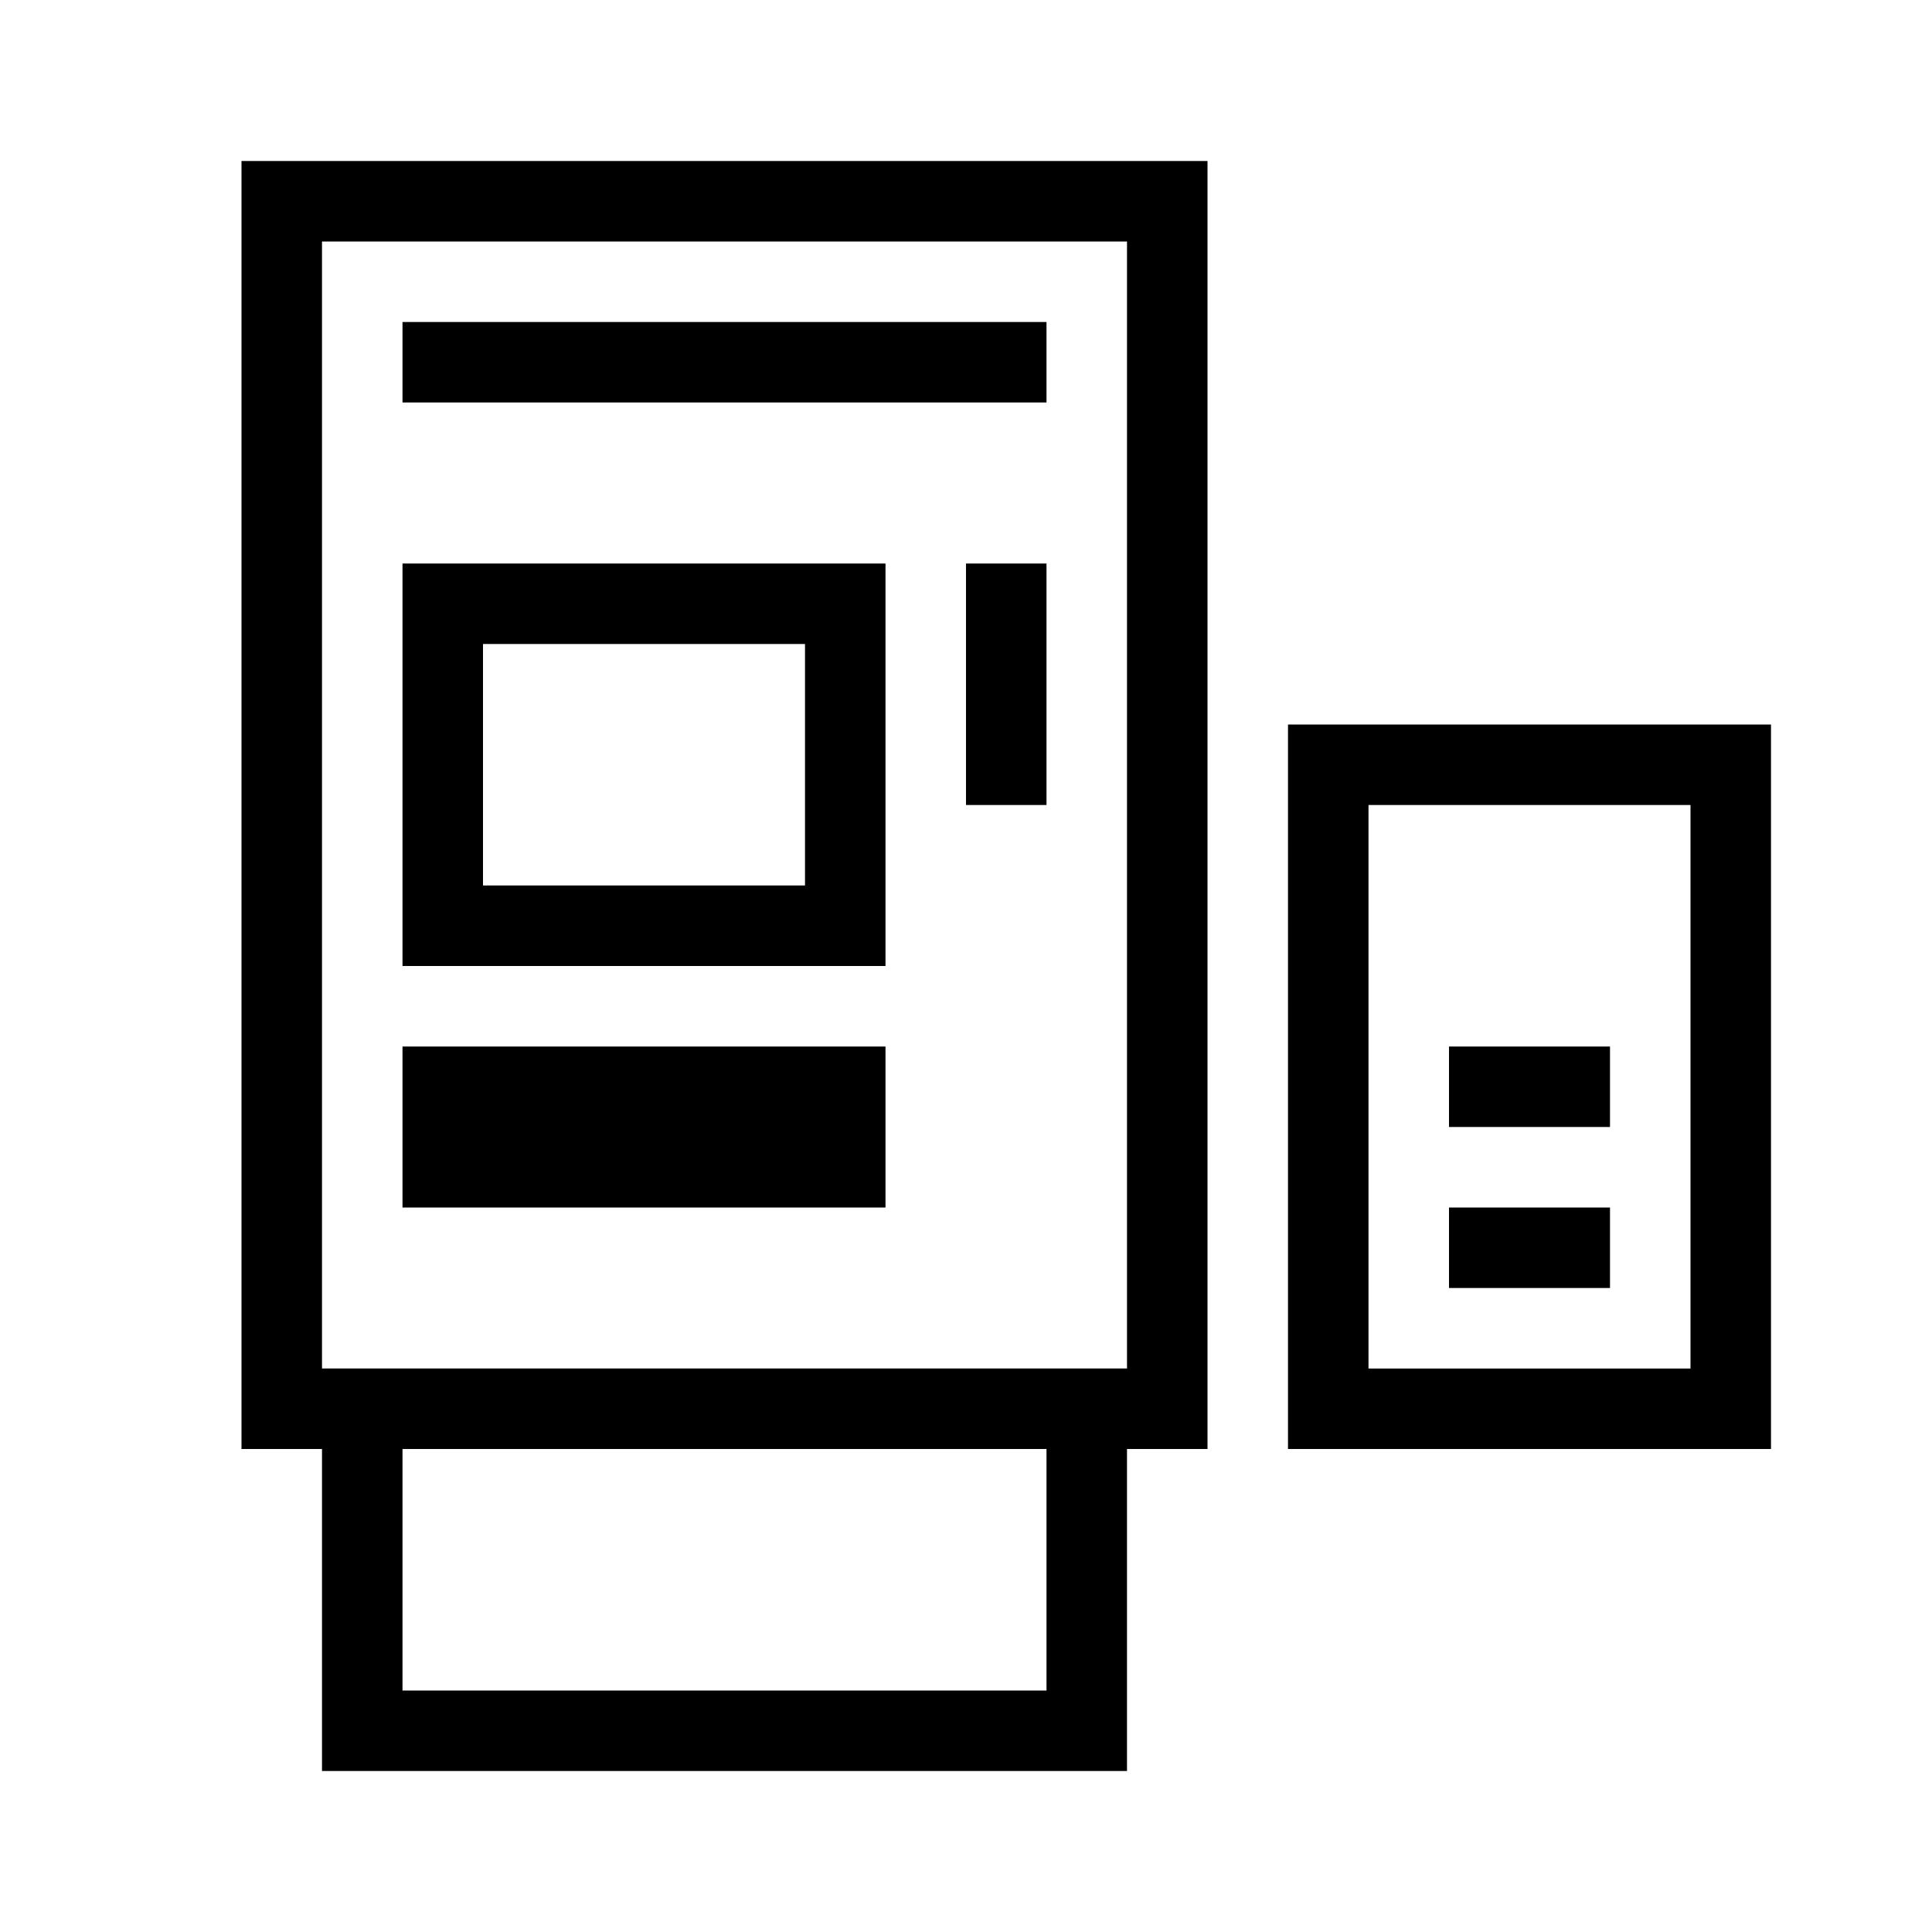 <svg width="24" height="24" viewBox="0 0 24 24" fill="none" xmlns="http://www.w3.org/2000/svg"><path fill-rule="evenodd" clip-rule="evenodd" d="M3 2h12v16h-1v4H4v-4H3V2Zm2 16h8v3H5v-3Zm-.5-1H4V3h10v14H4.5ZM5 5h8V4H5v1Zm7 5V7h1v3h-1ZM5.5 7H5v5h6V7H5.5Zm.5 4V8h4v3H6Zm10-2h6v9h-6V9Zm5 1h-4v7h4v-7Zm-3 6h2v-1h-2v1Zm2-2h-2v-1h2v1ZM5.5 13H5v2h6v-2H5.5Z" fill="#000"/></svg>